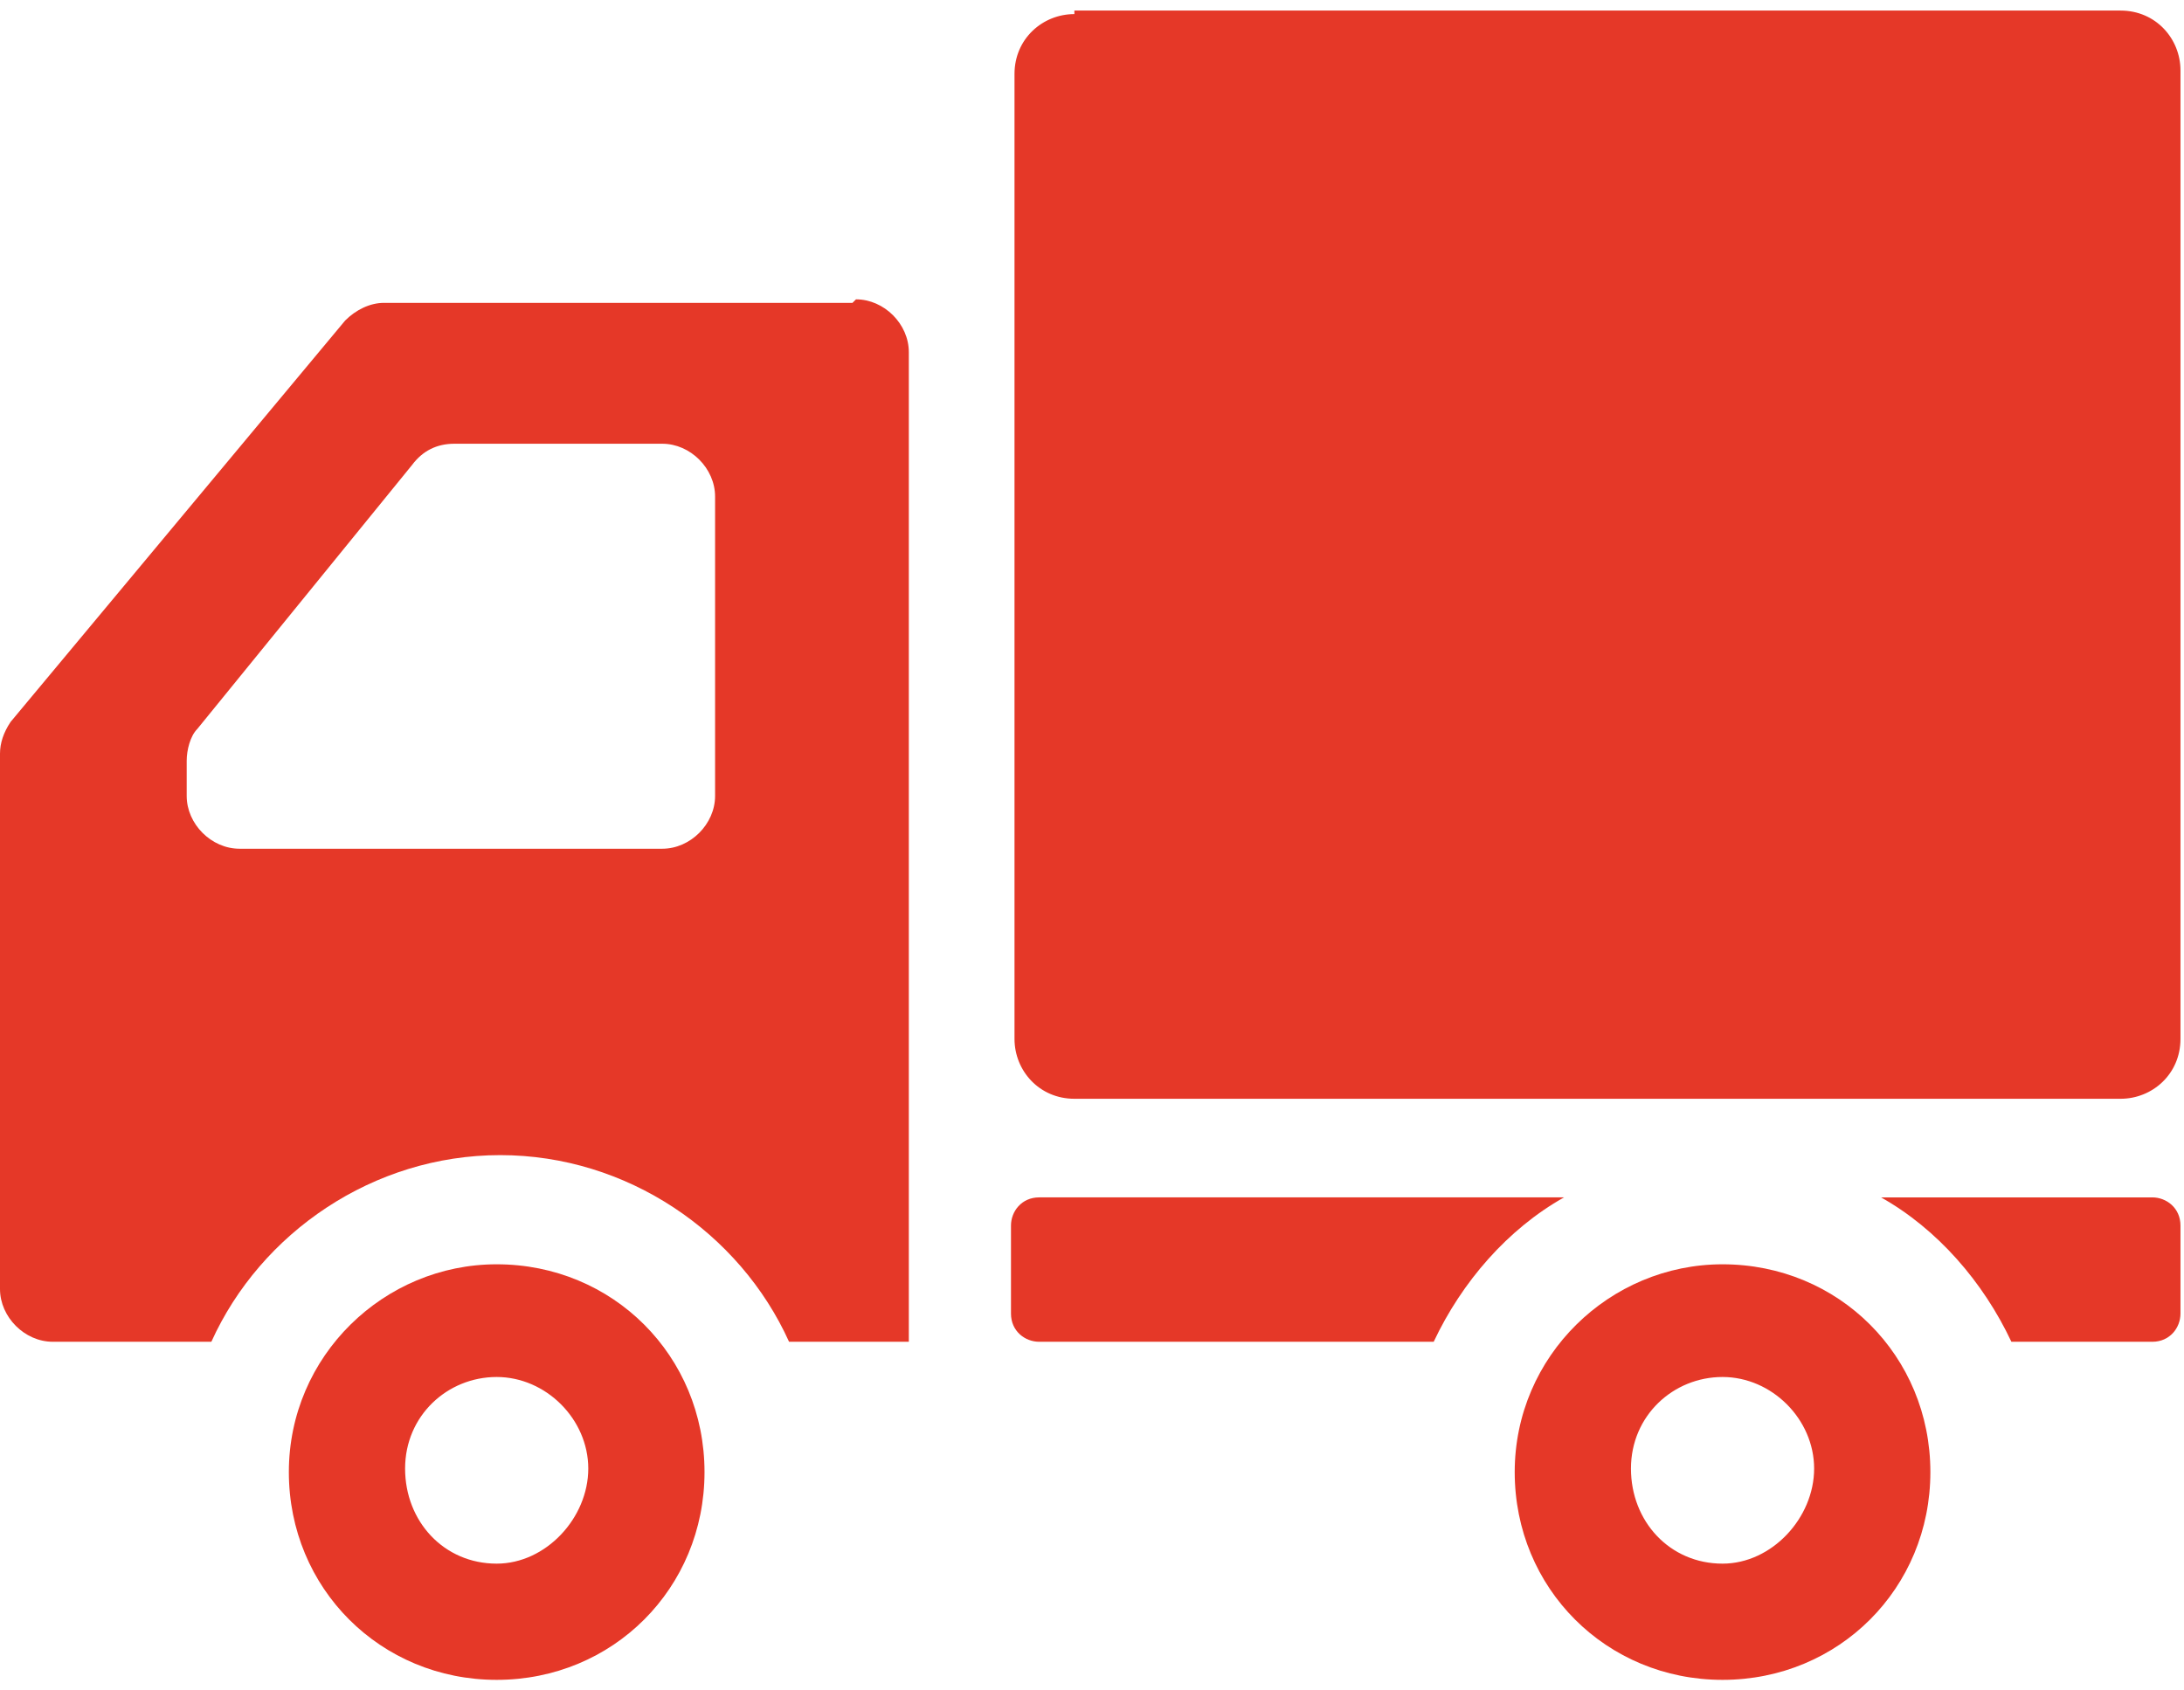 <?xml version="1.0" encoding="UTF-8"?>
<svg id="_レイヤー_1" data-name="レイヤー_1" xmlns="http://www.w3.org/2000/svg" width="62" height="48" version="1.1" viewBox="0 0 62 48">
  <!-- Generator: Adobe Illustrator 29.1.0, SVG Export Plug-In . SVG Version: 2.1.0 Build 142)  -->
  <defs>
    <style>
      .st0 {
        fill: #e53828;
      }
    </style>
  </defs>
  <path class="st0" d="M30.5.3h29.7c1,0,1.7.8,1.7,1.7v27.5c0,1-.8,1.7-1.7,1.7h-29.7c-1,0-1.7-.8-1.7-1.7V2.1c0-1,.8-1.7,1.7-1.7Z"/>
  <path class="st0" d="M14.1,44.4c-1.5,0-2.6-1.2-2.6-2.7s1.2-2.6,2.6-2.6,2.6,1.2,2.6,2.6-1.2,2.7-2.6,2.7ZM14.1,35.9c-3.2,0-5.9,2.6-5.9,5.9s2.6,5.9,5.9,5.9,5.9-2.6,5.9-5.9c0-3.3-2.6-5.9-5.9-5.9Z"/>
  <path class="st0" d="M48.9,44.4c-1.5,0-2.6-1.2-2.6-2.7s1.2-2.6,2.6-2.6,2.6,1.2,2.6,2.6-1.2,2.7-2.6,2.7ZM48.9,35.9c-3.2,0-5.9,2.6-5.9,5.9s2.6,5.9,5.9,5.9,5.9-2.6,5.9-5.9-2.6-5.9-5.9-5.9Z"/>
  <path class="st0" d="M5.3,21.6c0-.3.1-.7.3-.9l6.1-7.5c.3-.4.7-.6,1.2-.6h5.9c.8,0,1.5.7,1.5,1.5v8.5c0,.8-.7,1.5-1.5,1.5H6.8c-.8,0-1.5-.7-1.5-1.5v-1ZM24.2,8.6h-13.3c-.4,0-.8.2-1.1.5L.3,20.5c-.2.3-.3.6-.3.9v15.2c0,.8.7,1.5,1.5,1.5h4.5c1.4-3.1,4.6-5.3,8.2-5.3s6.8,2.2,8.2,5.3h3.4V10c0-.8-.7-1.5-1.5-1.5Z"/>
  <path class="st0" d="M29.5,34c-.5,0-.8.4-.8.8v2.5c0,.5.4.8.8.8h11.2c.8-1.7,2.1-3.2,3.7-4.1h-14.9Z"/>
  <path class="st0" d="M61.1,34h-7.7c1.6.9,2.9,2.4,3.7,4.1h4c.5,0,.8-.4.8-.8v-2.5c0-.5-.4-.8-.8-.8Z"/>
</svg>